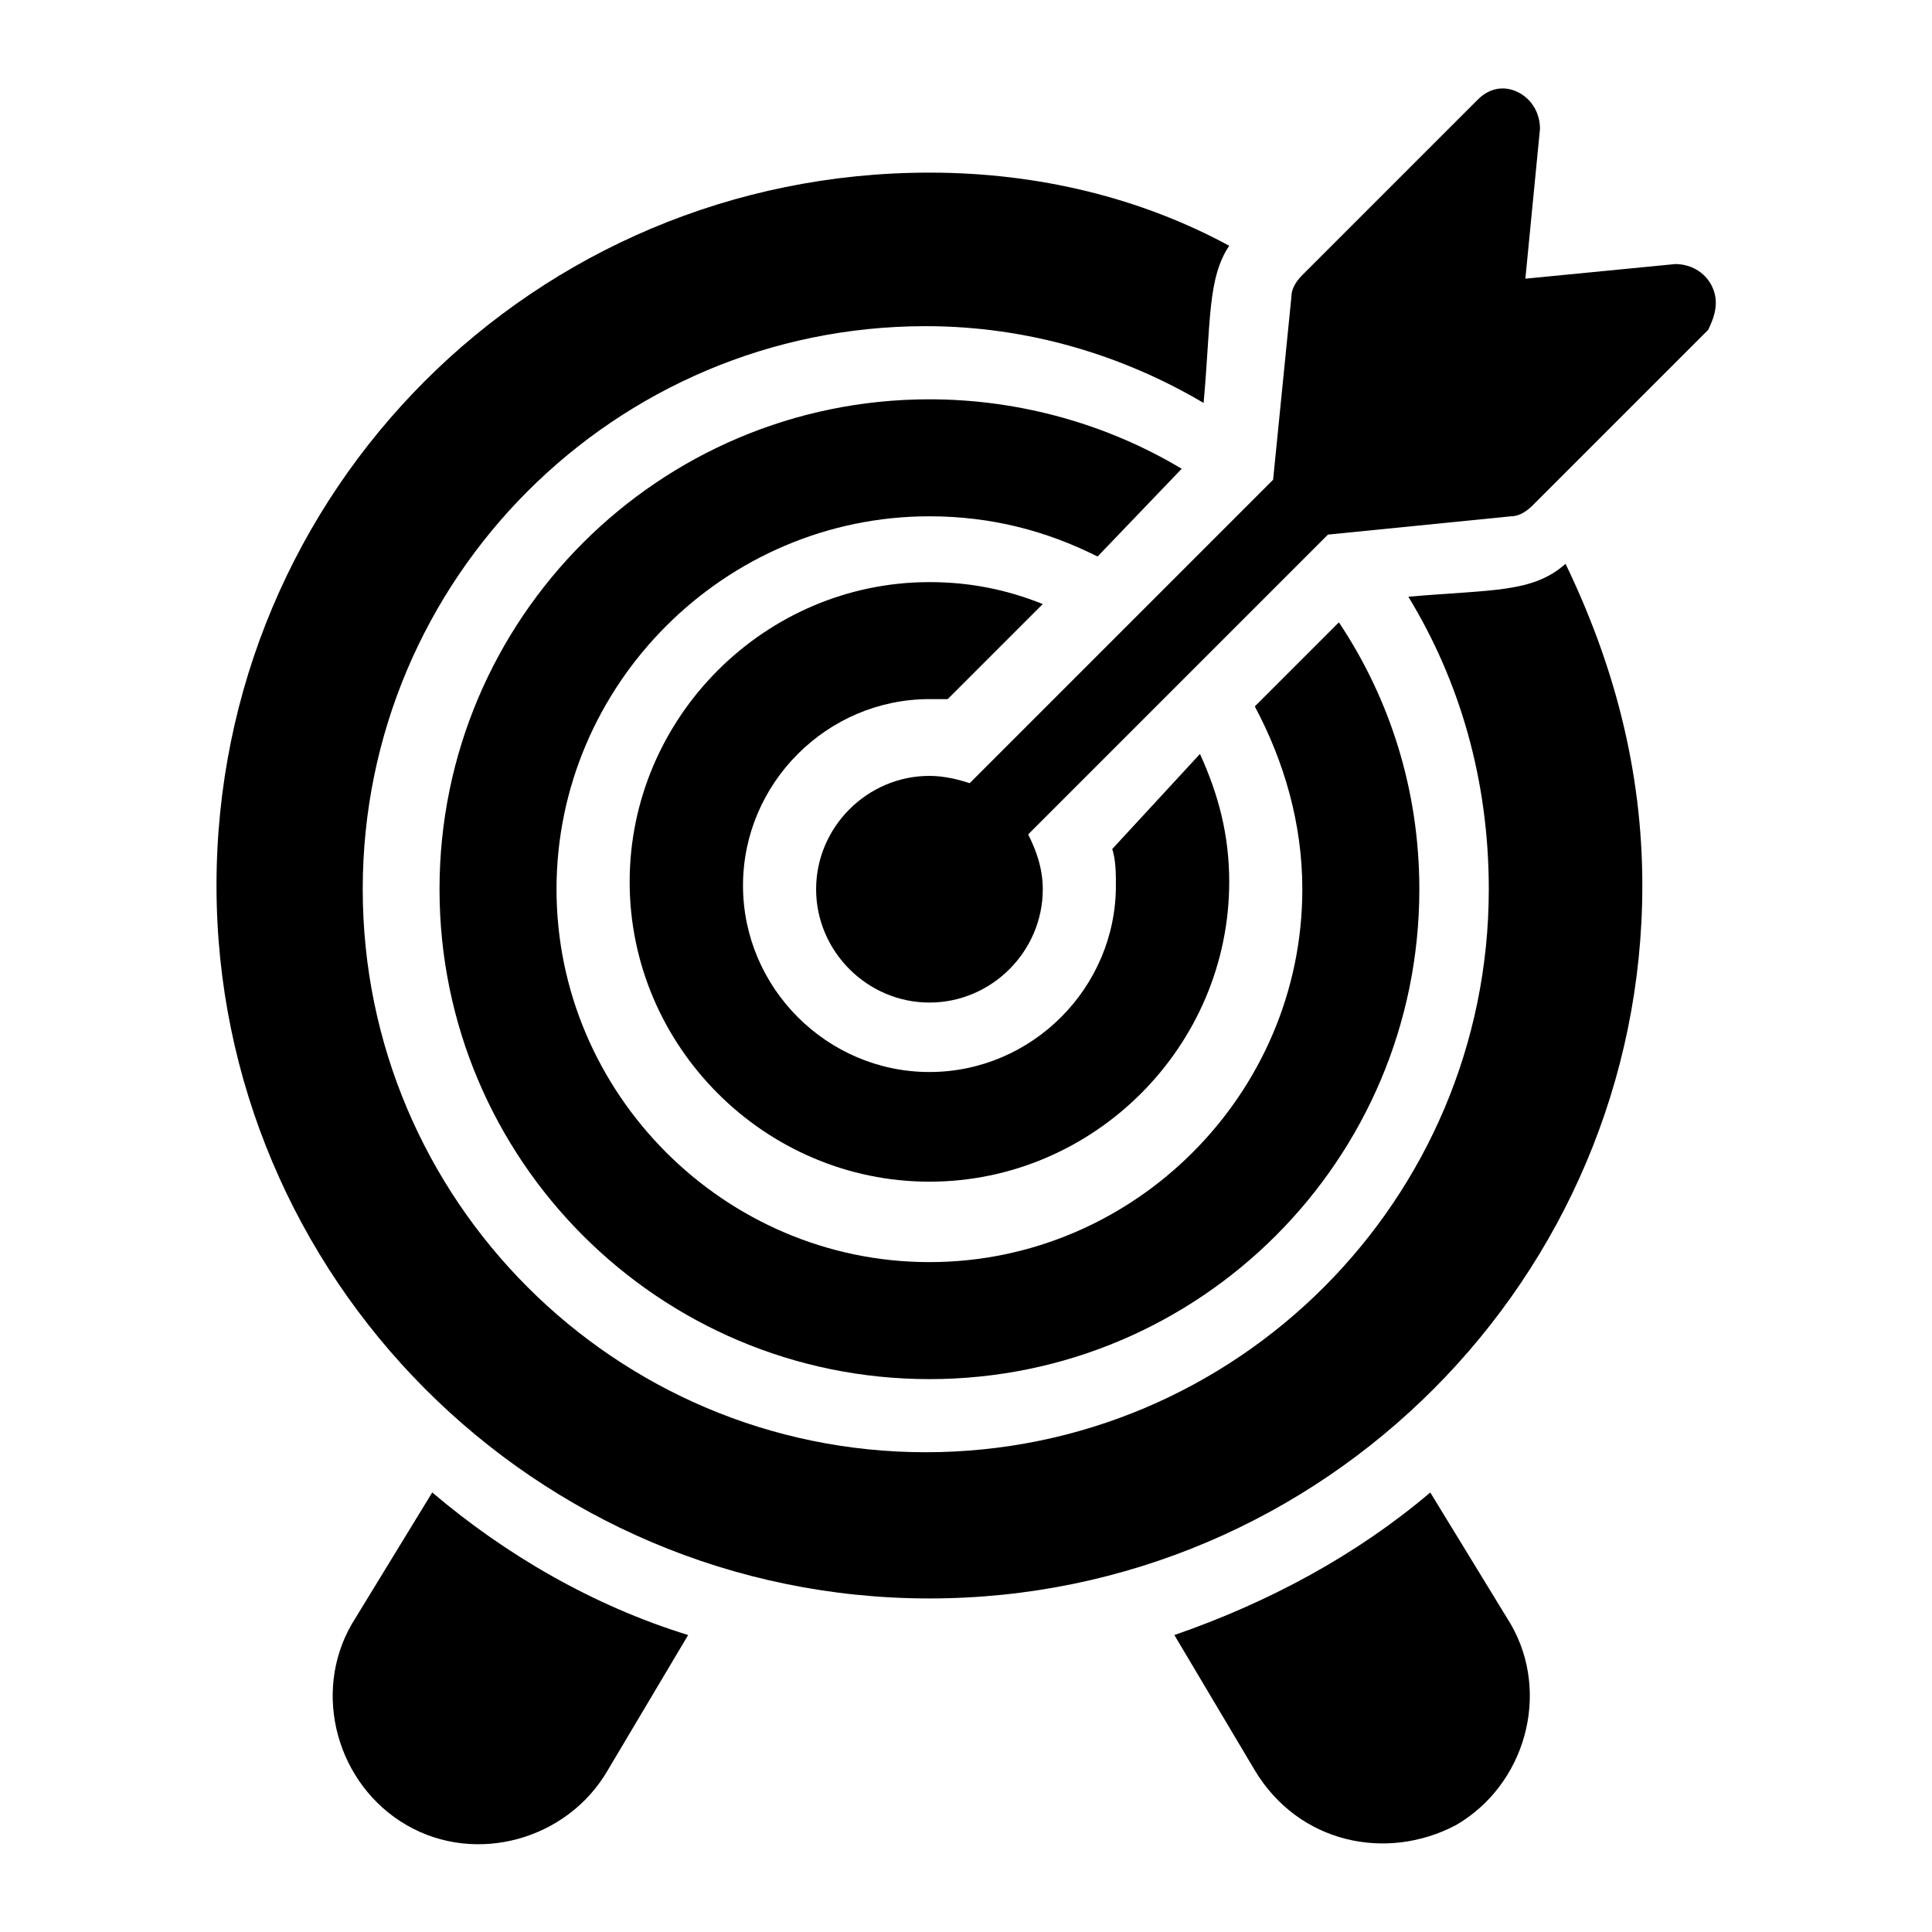 <?xml version="1.0" encoding="UTF-8"?>
<!-- Uploaded to: SVG Repo, www.svgrepo.com, Generator: SVG Repo Mixer Tools -->
<svg fill="#000000" width="800px" height="800px" version="1.1" viewBox="144 144 512 512" xmlns="http://www.w3.org/2000/svg">
 <g>
  <path d="m523.04 539.52c-19.379 16.469-42.629 29.066-67.82 37.785l21.316 35.848c11.625 19.379 34.879 24.223 53.289 14.531 18.41-10.656 25.191-34.879 14.531-53.289z"/>
  <path d="m237.23 574.39c-10.656 18.41-3.875 42.629 14.531 53.289 18.41 10.656 42.629 3.875 53.289-14.531l21.316-35.848c-25.191-7.75-48.441-21.316-67.82-37.785z"/>
  <path d="m457.16 268.23c-19.379-11.625-42.629-18.41-66.852-18.41-71.695 0-129.83 58.133-129.83 129.83 0 71.695 58.133 129.83 129.83 129.83 71.695 0 129.83-58.133 129.83-129.83 0-26.16-7.75-50.383-21.316-70.727l-22.285 22.285c7.75 14.531 12.594 31.004 12.594 48.441 0 54.258-44.566 98.824-98.824 98.824-54.258 0-98.824-44.566-98.824-98.824 0-54.258 44.566-98.824 98.824-98.824 16.469 0 31.004 3.875 44.566 10.656z"/>
  <path d="m390.31 329.27h4.844l25.191-25.191c-9.688-3.875-19.379-5.812-30.035-5.812-43.598 0-79.445 35.848-79.445 79.445 0 43.598 35.848 79.445 79.445 79.445s79.445-35.848 79.445-79.445c0-12.594-2.906-23.254-7.75-33.91l-23.25 25.195c0.969 2.906 0.969 6.781 0.969 9.688 0 27.129-22.285 49.41-49.41 49.41-27.129 0-49.41-22.285-49.41-49.41-0.004-27.129 22.281-49.414 49.406-49.414z"/>
  <path d="m517.23 302.14c13.562 22.285 21.316 48.441 21.316 77.508 0 82.352-66.852 149.21-149.21 149.21-82.352 0-149.21-66.852-149.21-149.21 0-82.352 66.852-149.21 149.21-149.21 27.129 0 52.32 7.75 73.633 20.348 1.938-21.316 0.969-32.941 6.781-41.66-23.25-12.598-50.379-19.379-79.445-19.379-104.64 0-188.93 84.293-188.93 188.93 0 103.67 84.293 188.93 188.93 188.93s188.93-85.262 188.93-188.93c0-31.004-7.75-59.102-20.348-85.262-8.723 7.754-19.379 6.785-41.664 8.723z"/>
  <path d="m597.65 219.79c-1.938-3.875-5.812-5.812-9.688-5.812l-39.723 3.875 3.875-39.723c0-3.875-1.938-7.75-5.812-9.688-3.879-1.938-7.754-0.969-10.66 1.938l-46.504 46.504c-1.938 1.938-2.906 3.875-2.906 5.812l-4.844 48.441-80.418 80.418c-2.906-0.969-6.781-1.938-10.656-1.938-16.469 0-30.035 13.562-30.035 30.035 0 16.469 13.562 30.035 30.035 30.035 16.469 0 30.035-13.562 30.035-30.035 0-5.812-1.938-10.656-3.875-14.531l79.445-79.445 48.441-4.844c1.938 0 3.875-0.969 5.812-2.906l46.504-46.504c1.941-3.883 2.91-7.758 0.973-11.633z"/>
 </g>
</svg>